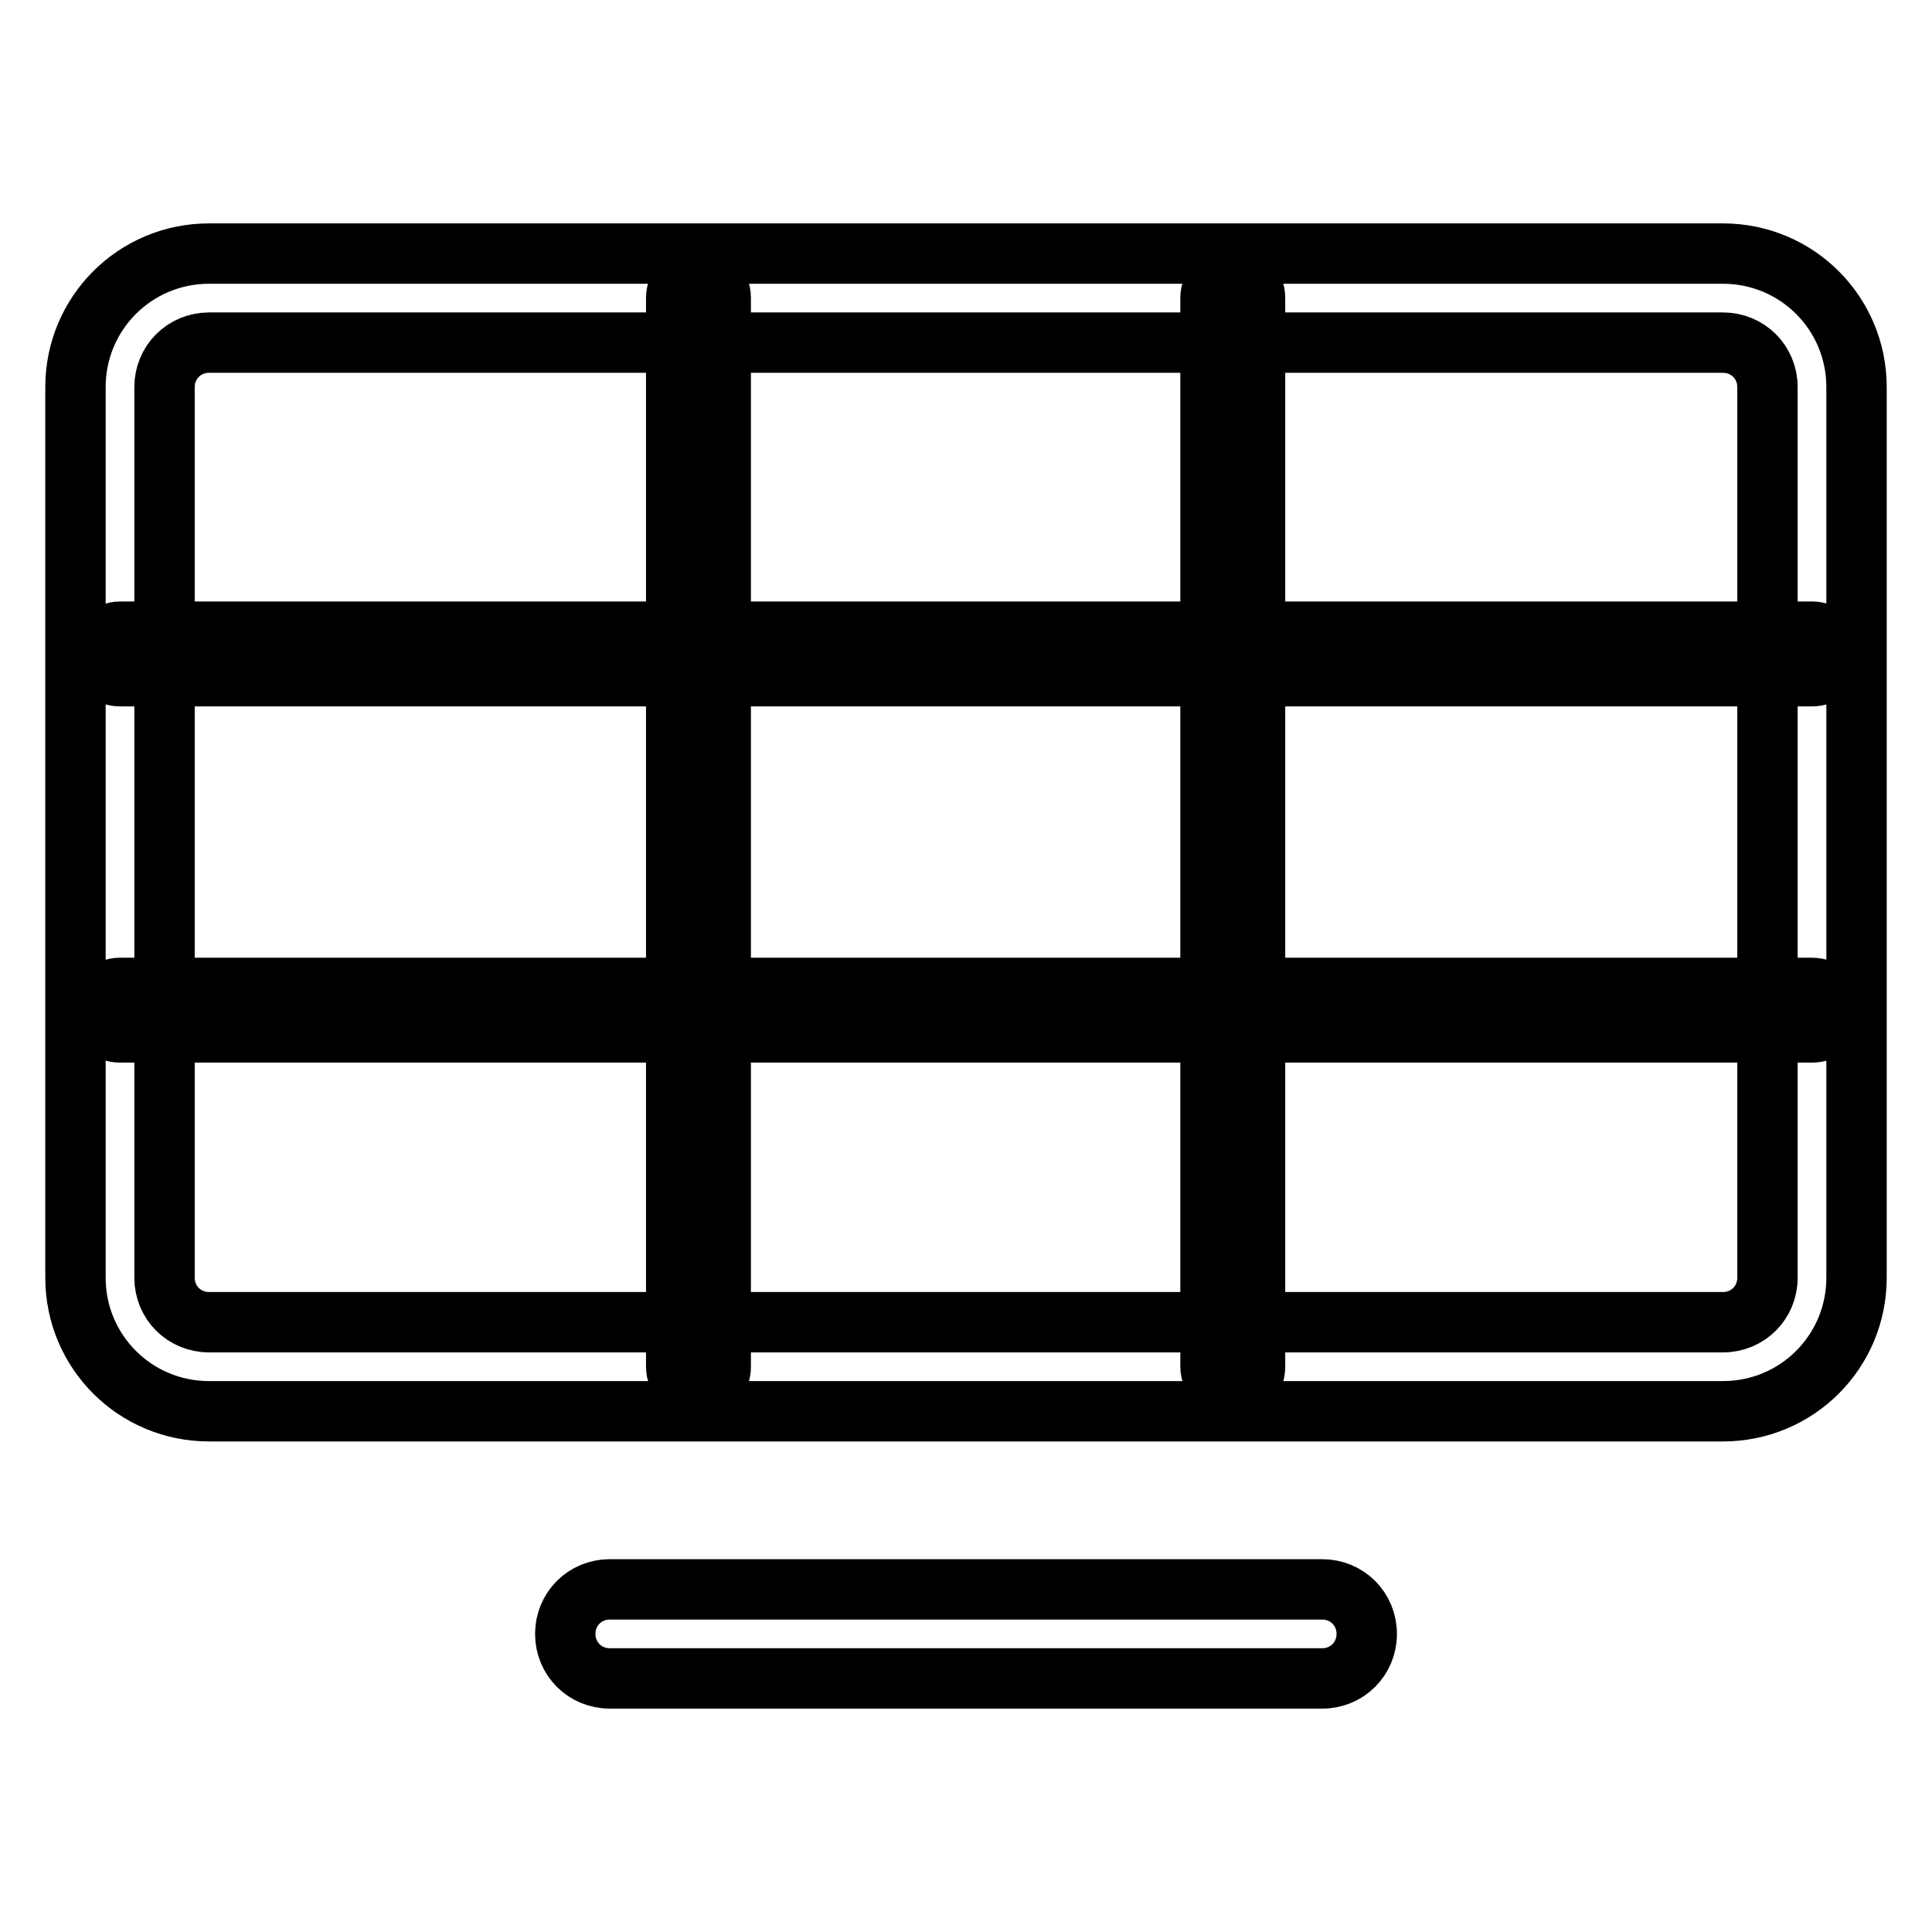 <?xml version="1.0" encoding="utf-8"?>
<!-- Svg Vector Icons : http://www.onlinewebfonts.com/icon -->
<!DOCTYPE svg PUBLIC "-//W3C//DTD SVG 1.1//EN" "http://www.w3.org/Graphics/SVG/1.1/DTD/svg11.dtd">
<svg version="1.1" xmlns="http://www.w3.org/2000/svg" xmlns:xlink="http://www.w3.org/1999/xlink" x="0px" y="0px" viewBox="0 0 256 256" enable-background="new 0 0 256 256" xml:space="preserve">
<g> <path stroke-width="8" fill-opacity="0" stroke="#000000"  d="M228.3,187H27.7c-9.8,0-17.7-7.9-17.7-17.7v-118c0-9.8,7.9-17.7,17.7-17.7h200.6c9.8,0,17.7,7.9,17.7,17.7 v118C246,179.1,238.1,187,228.3,187z M27.7,45.4c-3.3,0-5.9,2.6-5.9,5.9v118c0,3.3,2.6,5.9,5.9,5.9h200.6c3.3,0,5.9-2.6,5.9-5.9 v-118c0-3.3-2.6-5.9-5.9-5.9H27.7z M175.2,222.4H80.8c-3.3,0-5.9-2.6-5.9-5.9c0-3.3,2.6-5.9,5.9-5.9h94.4c3.3,0,5.9,2.6,5.9,5.9 C181.1,219.8,178.5,222.4,175.2,222.4L175.2,222.4z"/> <path stroke-width="8" fill-opacity="0" stroke="#000000"  d="M240.1,89.6H15.9c-1.7,0-2.9-1.3-2.9-2.9s1.3-3,2.9-3h224.2c1.7,0,3,1.3,3,3S241.8,89.6,240.1,89.6 L240.1,89.6z M240.1,136.8H15.9c-1.7,0-2.9-1.3-2.9-2.9c0-1.7,1.3-3,2.9-3h224.2c1.7,0,3,1.3,3,3 C243,135.6,241.8,136.8,240.1,136.8L240.1,136.8z"/> <path stroke-width="8" fill-opacity="0" stroke="#000000"  d="M163.4,184c-1.7,0-3-1.3-3-2.9V39.5c0-1.7,1.3-3,3-3c1.7,0,2.9,1.3,2.9,3v141.6 C166.3,182.8,165.1,184,163.4,184z M92.6,184c-1.7,0-3-1.3-3-2.9V39.5c0-1.7,1.3-3,3-3s2.9,1.3,2.9,3v141.6 C95.5,182.8,94.3,184,92.6,184z"/></g>
</svg>